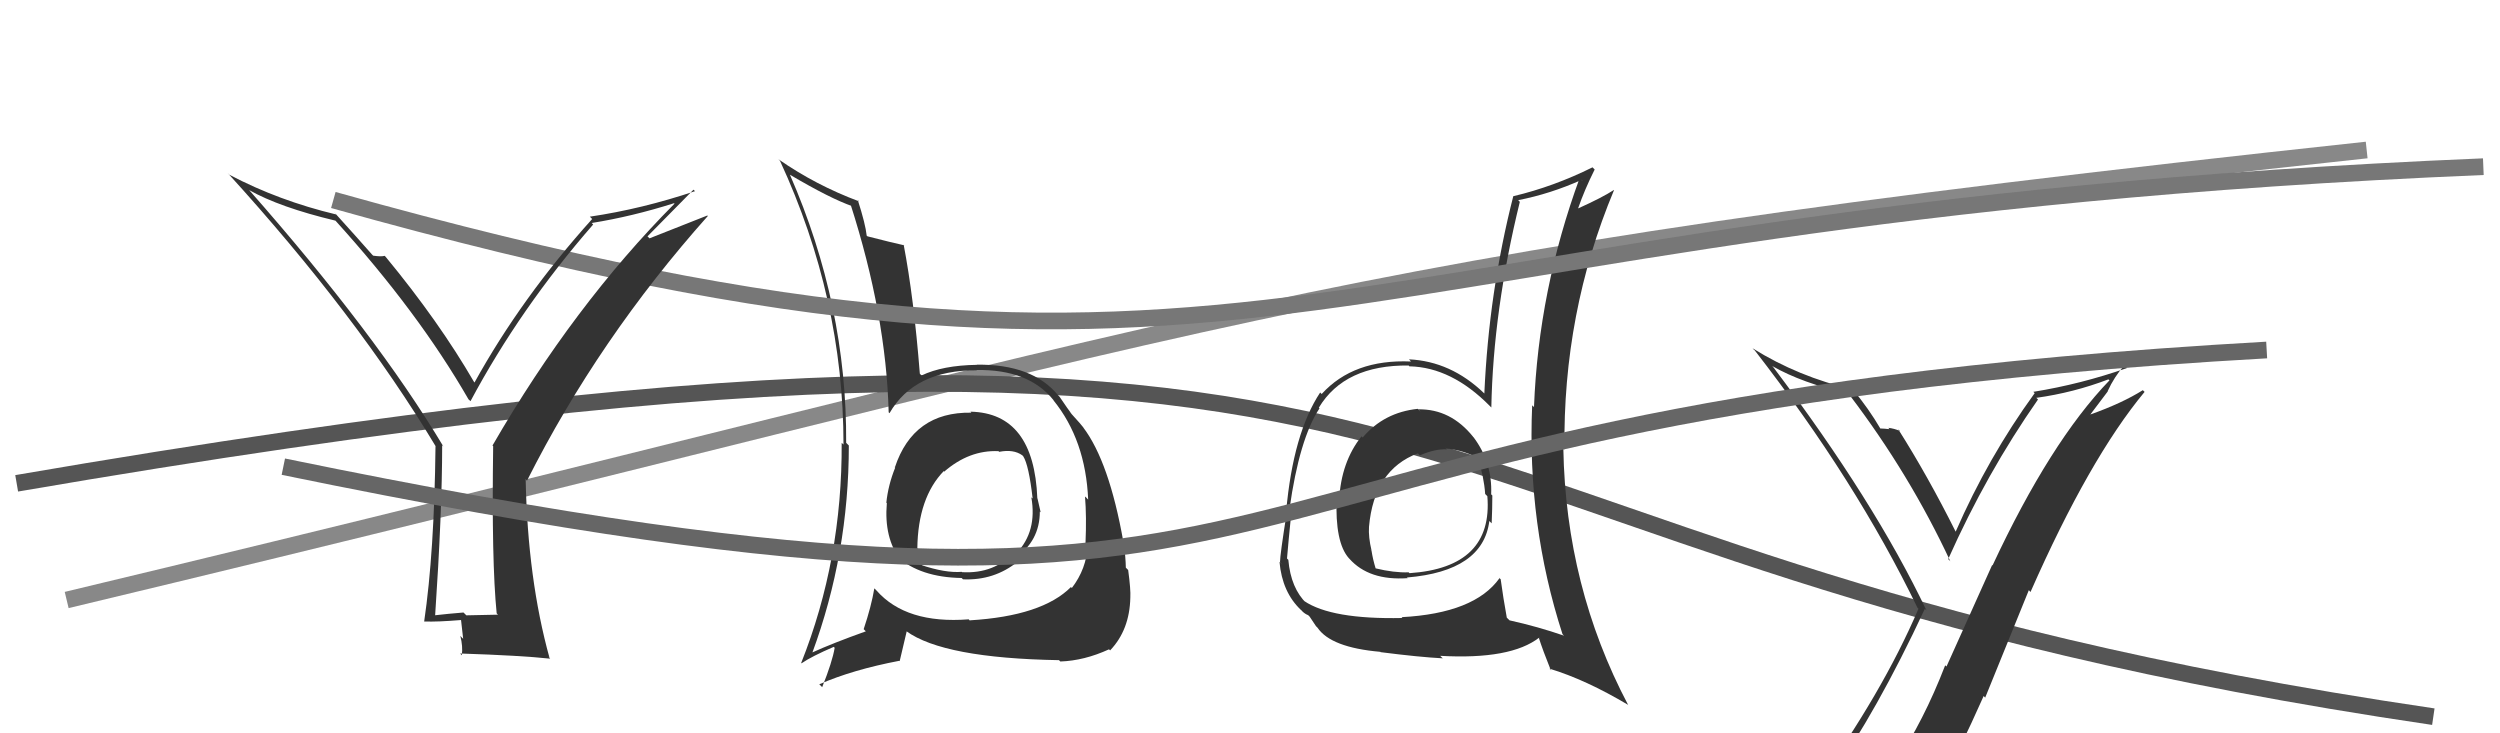 <svg xmlns="http://www.w3.org/2000/svg" width="150" height="44" viewBox="0,0,150,44"><path d="M4 36 C75 19,77 16,142 9" stroke="#888" fill="none"/><path d="M1 29 C94 13,78 33,146 43" stroke="#555" fill="none"/><path fill="#333" d="M85.21 24.67L85.20 24.67L85.07 24.53Q83.04 24.74 81.76 26.25L81.59 26.07L81.69 26.18Q80.46 27.73 80.35 30.01L80.30 29.97L80.20 29.86Q80.09 32.54 80.93 33.49L81.00 33.56L80.96 33.52Q82.14 34.85 84.46 34.69L84.40 34.64L84.42 34.65Q88.98 34.27 89.36 31.26L89.40 31.30L89.50 31.40Q89.54 30.53 89.54 29.73L89.56 29.75L89.47 29.66Q89.55 27.75 88.41 26.23L88.38 26.21L88.39 26.21Q87.04 24.53 85.10 24.56ZM90.07 34.79L89.91 34.62L89.97 34.69Q88.47 36.80 84.09 37.03L84.11 37.04L84.14 37.08Q79.89 37.17 78.25 36.06L78.27 36.09L78.40 36.21Q77.45 35.30 77.30 33.59L77.17 33.46L77.22 33.51Q77.30 32.53 77.49 30.66L77.40 30.57L77.37 30.54Q77.96 26.33 79.17 24.50L79.08 24.41L79.13 24.46Q80.68 21.89 84.52 21.93L84.62 22.03L84.58 21.98Q87.10 22.04 89.39 24.36L89.44 24.41L89.48 24.45Q89.59 18.62 91.19 12.11L91.12 12.04L91.09 12.01Q93.03 11.63 94.90 10.79L94.96 10.86L94.78 10.68Q92.31 17.42 92.04 24.42L92.08 24.46L91.93 24.32Q91.62 31.47 93.75 38.05L93.90 38.20L93.84 38.14Q92.28 37.60 90.57 37.22L90.42 37.07L90.41 37.07Q90.19 35.86 90.04 34.75ZM93.10 40.26L92.99 40.15L92.97 40.12Q95.15 40.78 97.70 42.30L97.71 42.32L97.68 42.28Q93.95 35.21 93.80 26.91L93.71 26.81L93.87 26.97Q93.76 18.79 96.84 11.41L96.74 11.30L96.83 11.40Q96.14 11.85 94.70 12.50L94.62 12.42L94.69 12.49Q95.07 11.39 95.68 10.17L95.55 10.04L95.55 10.04Q93.24 11.19 90.81 11.77L90.74 11.70L90.80 11.76Q89.33 17.52 89.06 23.62L89.11 23.66L89.03 23.58Q87.05 21.68 84.54 21.56L84.66 21.69L84.66 21.69Q81.21 21.54 79.30 23.64L79.35 23.69L79.21 23.55Q77.59 26.00 77.17 30.68L77.15 30.66L77.21 30.72Q76.80 33.31 76.80 33.73L76.95 33.88L76.77 33.71Q76.93 35.54 78.07 36.61L78.07 36.60L78.13 36.67Q78.30 36.84 78.49 36.91L78.58 37.00L78.96 37.57L79.05 37.66Q79.85 38.85 82.82 39.11L83.00 39.29L82.84 39.13Q85.19 39.43 86.57 39.50L86.50 39.44L86.41 39.35Q90.65 39.59 92.36 38.25L92.43 38.33L92.31 38.21Q92.58 39.05 93.04 40.19ZM86.68 26.83L86.68 26.83L86.77 26.91Q87.91 27.03 88.75 27.53L88.62 27.40L88.66 27.43Q89.04 28.61 89.11 29.64L89.27 29.80L89.24 29.76Q89.60 34.05 84.57 34.39L84.39 34.21L84.52 34.34Q83.64 34.37 82.53 34.10L82.51 34.08L82.54 34.11Q82.37 33.56 82.29 33.03L82.21 32.94L82.29 33.02Q82.10 32.22 82.14 31.61L82.18 31.65L82.14 31.61Q82.44 28.19 85.07 27.20L85.15 27.28L85.19 27.32Q86.13 26.92 86.81 26.96Z"/><path fill="#333" d="M58.31 24.78L58.22 24.69L58.28 24.76Q54.80 24.70 53.69 28.05L53.61 27.96L53.71 28.06Q53.29 29.10 53.18 30.16L53.15 30.13L53.21 30.19Q53.03 32.26 54.02 33.59L53.93 33.50L53.83 33.40Q55.22 34.64 57.70 34.68L57.71 34.69L57.78 34.76Q59.65 34.84 61.06 33.70L61.02 33.66L60.87 33.51Q62.39 32.48 62.39 30.69L62.31 30.62L62.44 30.74Q62.33 30.29 62.25 29.91L62.28 29.94L62.24 29.90Q62.04 24.78 58.23 24.70ZM58.23 37.27L58.24 37.28L58.12 37.16Q54.37 37.45 52.59 35.43L52.59 35.43L52.46 35.30Q52.28 36.38 51.82 37.75L51.91 37.84L51.95 37.88Q49.96 38.59 48.71 39.16L48.68 39.14L48.73 39.19Q50.93 33.24 50.93 26.73L50.90 26.70L50.77 26.57Q50.82 18.32 47.39 10.47L47.40 10.48L47.39 10.48Q49.83 11.92 51.16 12.38L51.01 12.23L51.03 12.25Q53.17 18.92 53.32 24.74L53.32 24.74L53.37 24.79Q54.87 22.19 58.61 22.22L58.46 22.08L58.58 22.20Q61.73 22.15 63.22 24.02L63.23 24.03L63.20 24.01Q65.14 26.40 65.29 29.98L65.17 29.85L65.10 29.79Q65.20 30.99 65.13 32.59L65.18 32.64L65.26 32.73Q65.19 34.13 64.31 35.28L64.29 35.26L64.26 35.22Q62.53 36.96 58.19 37.22ZM63.68 39.75L63.68 39.75L63.62 39.69Q65.06 39.64 66.54 38.96L66.63 39.04L66.61 39.02Q67.78 37.79 67.82 35.85L67.88 35.91L67.82 35.85Q67.85 35.39 67.69 34.20L67.65 34.16L67.55 34.06Q67.54 33.44 67.42 32.53L67.43 32.54L67.40 32.50Q66.55 27.70 64.99 25.64L64.98 25.63L65.02 25.67Q64.96 25.57 64.16 24.69L64.22 24.75L64.30 24.84Q64.11 24.60 63.57 23.80L63.50 23.73L63.49 23.72Q61.95 21.84 58.60 21.88L58.63 21.91L58.62 21.89Q56.55 21.92 55.29 22.53L55.20 22.43L55.19 22.42Q54.83 17.87 54.22 14.68L54.19 14.65L54.26 14.72Q53.53 14.56 52.05 14.18L52.00 14.14L52.00 14.13Q51.93 13.45 51.47 12.01L51.49 12.03L51.54 12.08Q48.94 11.11 46.70 9.55L46.82 9.67L46.80 9.65Q50.61 17.89 50.61 26.68L50.60 26.66L50.50 26.57Q50.54 33.58 48.07 39.78L48.00 39.71L48.09 39.80Q48.70 39.38 50.03 38.81L50.02 38.80L50.08 38.87Q49.94 39.71 49.33 41.23L49.16 41.06L49.15 41.06Q51.17 40.18 53.95 39.65L53.98 39.67L54.40 37.89L54.38 37.87Q56.61 39.49 63.54 39.61ZM59.89 27.05L59.81 26.97L59.95 27.11Q60.81 26.94 61.34 27.32L61.51 27.49L61.39 27.37Q61.73 27.90 61.96 29.92L61.98 29.93L61.88 29.84Q62.24 31.88 60.99 33.19L60.88 33.09L60.89 33.09Q59.67 34.44 57.73 34.33L57.68 34.28L57.71 34.31Q56.72 34.39 55.24 33.89L55.25 33.91L55.41 34.07Q55.07 33.46 55.07 32.93L55.12 32.98L55.04 32.90Q55.08 29.85 56.64 28.25L56.58 28.19L56.65 28.30L56.65 28.30Q58.16 26.99 59.91 27.07Z"/><path d="M20 12 C77 28,77 13,149 10" stroke="#777" fill="none"/><path fill="#333" d="M29.82 36.82L29.88 36.88L27.98 36.92L27.81 36.75Q26.93 36.82 25.97 36.93L26.00 36.96L26.10 37.06Q26.53 30.71 26.53 26.72L26.56 26.74L26.61 26.80Q22.57 20.05 14.92 11.37L14.93 11.38L14.94 11.40Q16.78 12.44 20.13 13.24L20.05 13.15L20.12 13.23Q25.11 18.74 28.11 23.96L28.23 24.07L28.23 24.07Q31.21 18.49 35.59 13.47L35.46 13.34L35.50 13.38Q37.93 12.99 40.45 12.19L40.37 12.12L40.47 12.22Q34.42 18.31 29.55 26.73L29.53 26.71L29.59 26.77Q29.49 33.71 29.80 36.80ZM38.85 14.18L41.61 11.38L41.70 11.47Q38.51 12.54 35.39 13.00L35.50 13.11L35.53 13.14Q31.29 17.85 28.47 22.95L28.34 22.82L28.45 22.93Q26.34 19.29 23.14 15.41L23.16 15.43L23.08 15.35Q22.88 15.41 22.39 15.34L22.34 15.29L22.32 15.27Q21.55 14.39 20.03 12.71L20.07 12.75L20.18 12.87Q16.74 12.05 13.77 10.49L13.76 10.48L13.65 10.37Q21.41 18.89 26.16 26.81L26.15 26.79L26.13 26.77Q26.06 33.14 25.45 37.29L25.44 37.27L25.46 37.29Q26.24 37.32 27.69 37.20L27.66 37.18L27.79 38.33L27.62 38.16Q27.78 38.78 27.71 39.31L27.71 39.32L27.61 39.21Q31.26 39.33 33.01 39.52L32.85 39.35L32.97 39.47Q31.66 34.74 31.54 28.76L31.58 28.80L31.62 28.84Q35.92 20.31 42.47 12.96L42.44 12.93L38.97 14.30Z"/><path fill="#333" d="M109.76 46.67L109.70 46.61L109.78 46.69Q112.60 42.73 115.49 36.53L115.46 36.50L115.59 36.63Q112.48 30.09 106.39 22.02L106.35 21.98L106.33 21.96Q108.11 22.98 110.89 23.62L111.05 23.79L111.01 23.75Q114.59 28.47 117.02 33.68L116.94 33.59L116.89 33.55Q119.19 28.39 122.28 23.97L122.24 23.93L122.18 23.87Q124.41 23.56 126.51 22.76L126.51 22.77L126.57 22.82Q123.02 26.50 119.55 33.93L119.53 33.90L116.79 39.99L116.71 39.92Q115.44 43.22 113.69 45.85L113.60 45.76L113.65 45.80Q111.26 46.19 109.82 46.73ZM115.85 47.93L115.91 47.98L115.96 48.03Q117.57 45.04 119.02 41.76L119.11 41.86L121.73 35.41L121.83 35.52Q125.36 27.51 128.67 23.52L128.68 23.52L128.57 23.41Q127.33 24.19 125.42 24.87L125.42 24.87L126.47 23.48L126.46 23.47Q126.85 22.61 127.46 21.92L127.62 22.08L127.62 22.08Q124.85 23.05 122.00 23.51L122.10 23.61L122.08 23.59Q119.28 27.45 117.34 31.90L117.29 31.86L117.34 31.90Q115.67 28.56 113.89 25.75L113.88 25.74L114.00 25.86Q113.66 25.71 113.30 25.67L113.27 25.64L113.37 25.75Q113.01 25.71 112.82 25.71L112.72 25.61L112.82 25.71Q112.13 24.53 111.18 23.38L111.12 23.32L111.17 23.37Q107.90 22.61 105.16 20.90L105.18 20.93L105.29 21.03Q111.36 28.85 115.05 36.47L115.08 36.50L115.11 36.52Q112.94 41.59 108.87 47.23L108.82 47.17L108.79 47.15Q109.71 46.96 110.51 46.81L110.45 46.75L112.04 46.36L112.04 46.36Q111.61 47.26 110.42 48.90L110.29 48.76L110.43 48.90Q112.53 48.11 115.81 47.88Z"/><path d="M17 28 C85 42,65 25,136 21" stroke="#666" fill="none"/></svg>